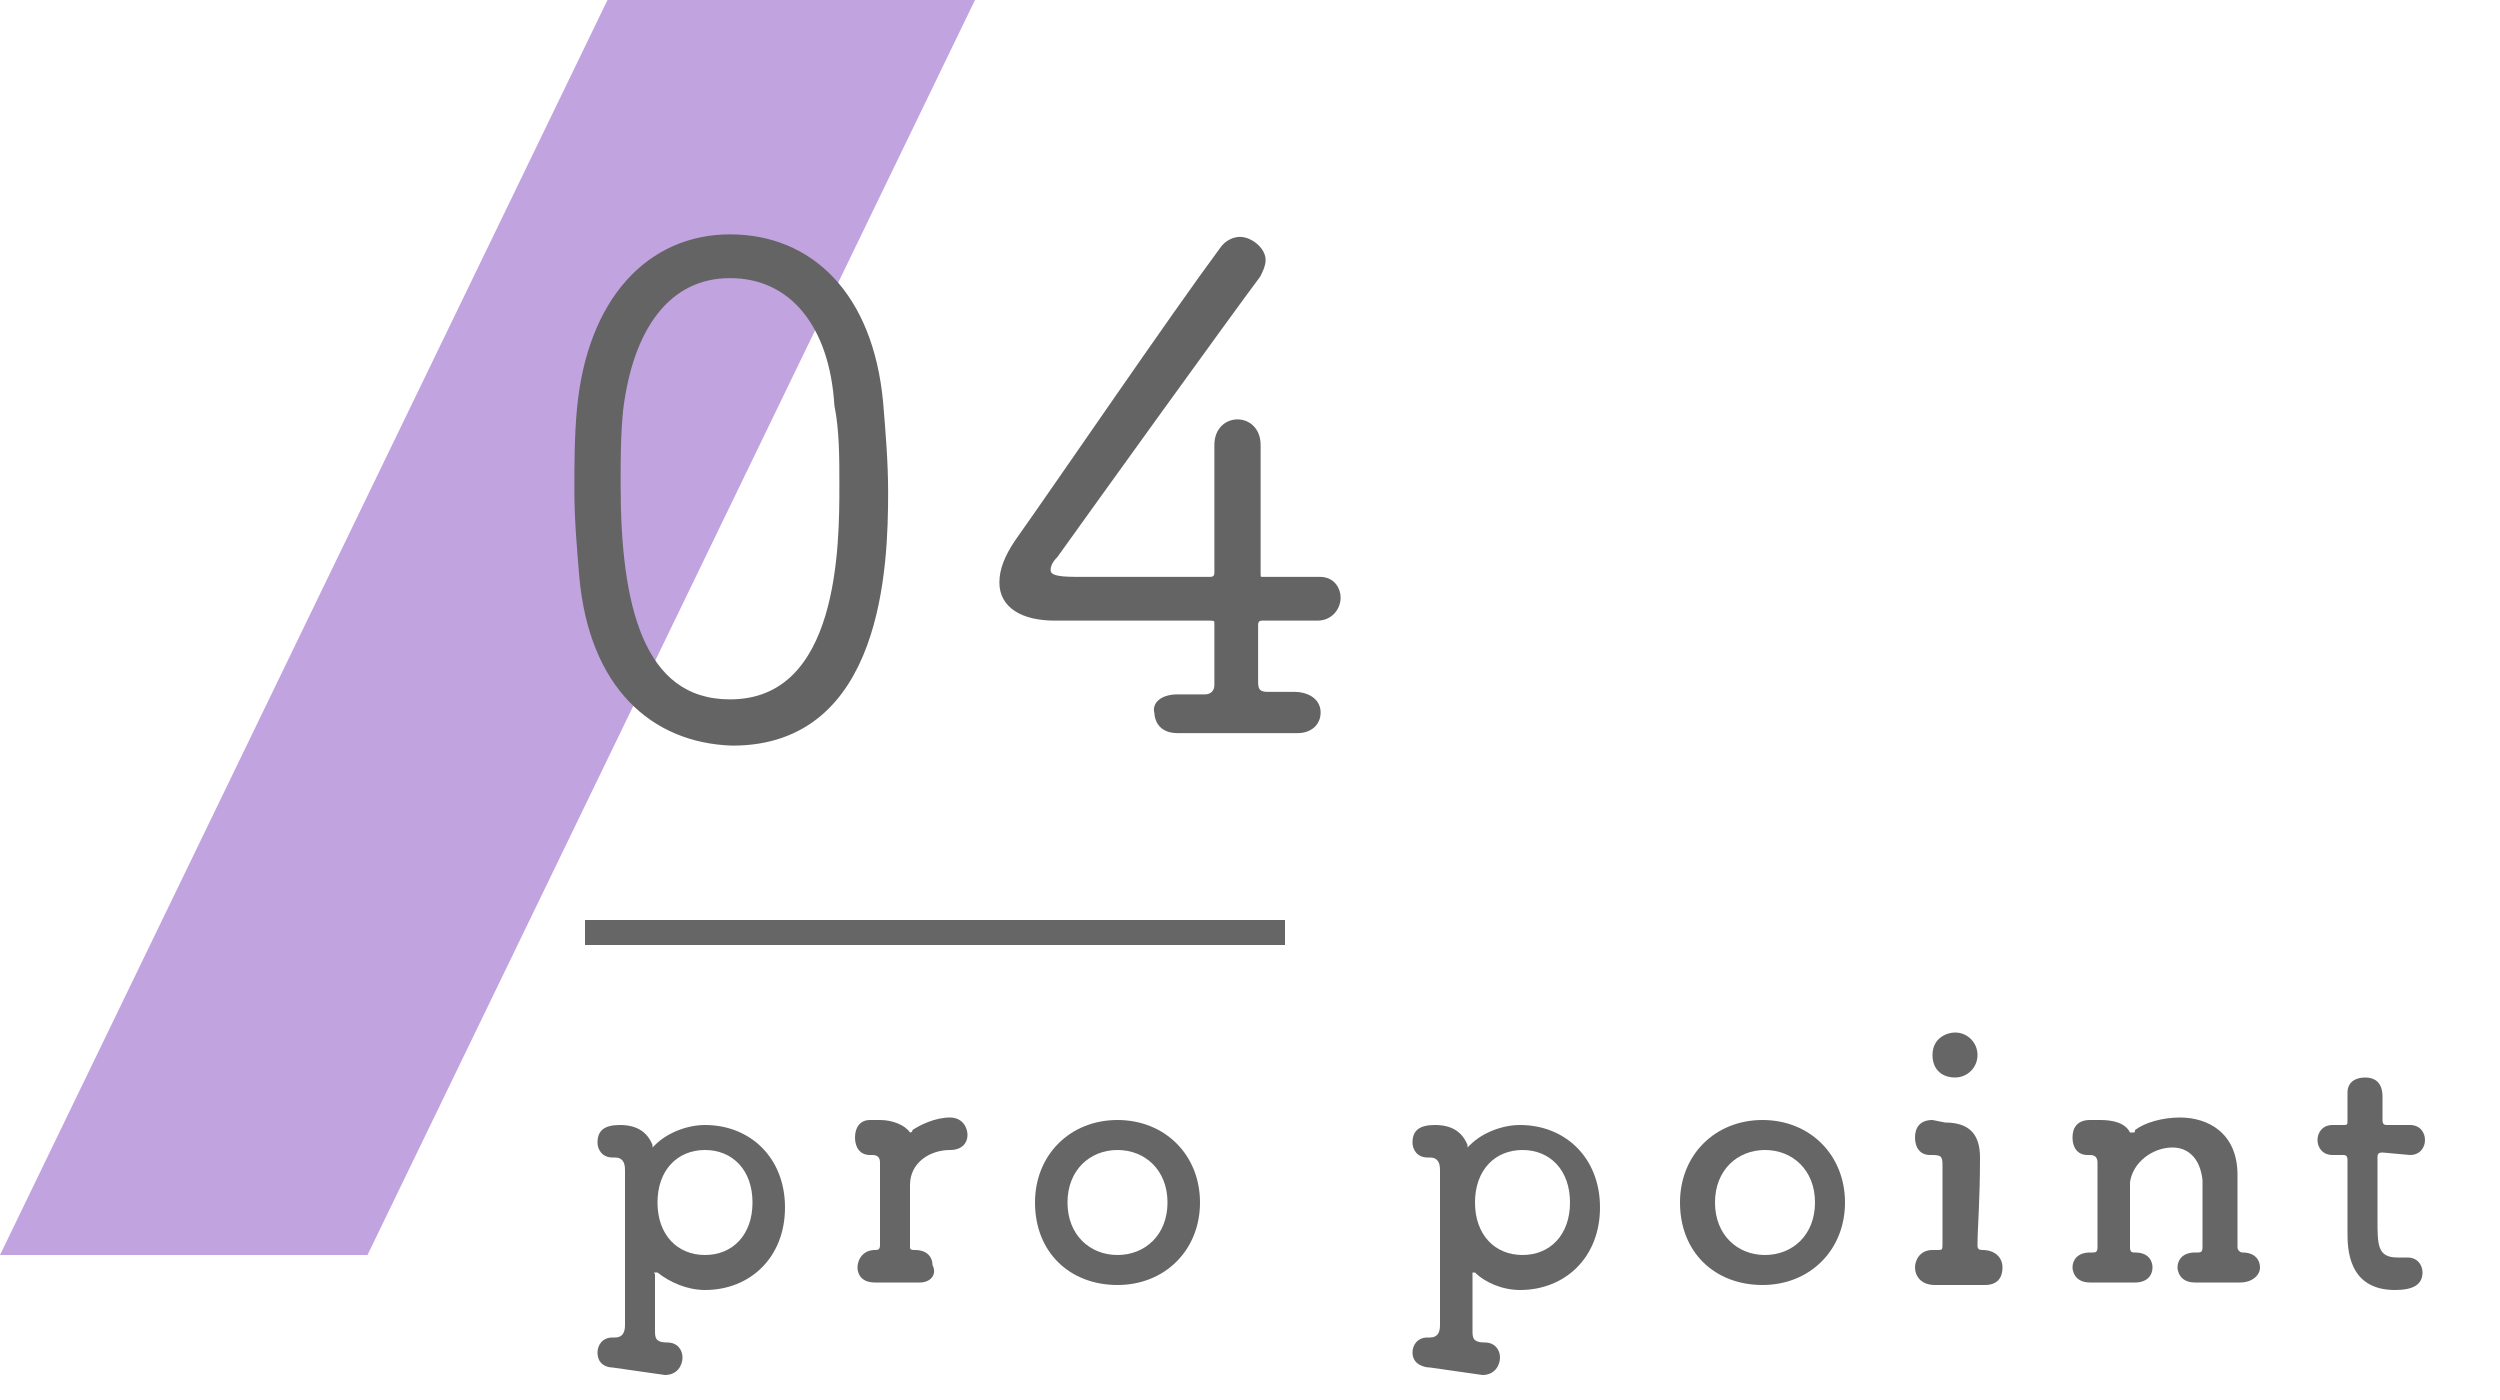 <?xml version="1.0" encoding="utf-8"?>
<!-- Generator: Adobe Illustrator 27.0.0, SVG Export Plug-In . SVG Version: 6.00 Build 0)  -->
<svg version="1.1" id="layer" xmlns="http://www.w3.org/2000/svg" xmlns:xlink="http://www.w3.org/1999/xlink" x="0px" y="0px"
	 viewBox="0 0 100 56" style="enable-background:new 0 0 100 56;" xml:space="preserve">
<style type="text/css">
	.st0{fill:#666666;}
	.st1{opacity:0.6;fill:#9666C9;enable-background:new    ;}
	.st2{fill:#646464;stroke:#646464;stroke-width:0.25;stroke-miterlimit:10;}
	.st3{fill:none;}
</style>
<g>
	<path class="st0" d="M24.5,54.7c-0.2,0-0.6-0.1-0.6-0.6c0-0.3,0.2-0.6,0.6-0.6h0.1c0.3,0,0.4-0.2,0.4-0.5c0-0.3,0-0.7,0-1.1
		c0-1.6,0-3.6,0-5.1c0-0.3-0.1-0.5-0.4-0.5h-0.1c-0.4,0-0.6-0.3-0.6-0.6c0-0.5,0.3-0.7,0.9-0.7c0.7,0,1.1,0.3,1.3,0.8
		c0,0,0,0.1,0,0.1c0,0,0,0,0.1-0.1c0.5-0.5,1.3-0.8,2-0.8c1.8,0,3.2,1.3,3.2,3.3s-1.4,3.3-3.2,3.3c-0.7,0-1.4-0.3-1.9-0.7
		c0,0,0,0-0.1,0s0,0,0,0.1c0,0.8,0,1.5,0,2.2c0,0.3,0,0.5,0.5,0.5c0.4,0,0.6,0.3,0.6,0.6s-0.2,0.7-0.7,0.7L24.5,54.7L24.5,54.7z
		 M30.1,48.1c0-1.3-0.8-2.1-1.9-2.1s-1.9,0.8-1.9,2.1s0.8,2.1,1.9,2.1S30.1,49.4,30.1,48.1z"/>
	<path class="st0" d="M36.8,51.3L36.8,51.3c-0.3,0-0.7,0-1.1,0c-0.3,0-0.5,0-0.7,0c-0.6,0-0.7-0.4-0.7-0.6c0-0.3,0.2-0.7,0.7-0.7H35
		c0.1,0,0.2,0,0.2-0.2c0-1.3,0-1.6,0-2.1c0-0.3,0-0.6,0-1.2c0-0.2-0.1-0.3-0.3-0.3h-0.1c-0.4,0-0.6-0.3-0.6-0.7s0.2-0.7,0.6-0.7
		c0.2,0,0.2,0,0.3,0h0.1c0.5,0,1,0.2,1.2,0.5c0,0,0,0,0,0s0.1,0,0.1-0.1c0.3-0.2,0.9-0.5,1.5-0.5c0.5,0,0.7,0.4,0.7,0.7
		c0,0.3-0.2,0.6-0.7,0.6c-0.8,0-1.6,0.5-1.6,1.4c0,0.2,0,0.5,0,1s0,0.9,0,1.5c0,0.1,0.1,0.1,0.2,0.1c0.5,0,0.7,0.3,0.7,0.6
		C37.5,51,37.2,51.3,36.8,51.3L36.8,51.3z"/>
	<path class="st0" d="M41.4,48.1c0-1.9,1.4-3.3,3.3-3.3s3.3,1.4,3.3,3.3s-1.4,3.3-3.3,3.3S41.4,50.1,41.4,48.1z M46.7,48.1
		c0-1.3-0.9-2.1-2-2.1s-2,0.8-2,2.1s0.9,2.1,2,2.1S46.7,49.4,46.7,48.1z"/>
	<path class="st0" d="M57.2,54.7c-0.2,0-0.7-0.1-0.7-0.6c0-0.3,0.2-0.6,0.6-0.6h0.1c0.3,0,0.4-0.2,0.4-0.5c0-0.3,0-0.7,0-1.1
		c0-1.6,0-3.6,0-5.1c0-0.3-0.1-0.5-0.4-0.5h-0.1c-0.4,0-0.6-0.3-0.6-0.6c0-0.5,0.3-0.7,0.9-0.7c0.7,0,1.1,0.3,1.3,0.8
		c0,0,0,0.1,0,0.1c0,0,0,0,0.1-0.1c0.5-0.5,1.3-0.8,2-0.8c1.8,0,3.2,1.3,3.2,3.3s-1.4,3.3-3.2,3.3c-0.7,0-1.4-0.3-1.8-0.7
		c0,0,0,0-0.1,0c0,0,0,0,0,0.1c0,0.8,0,1.5,0,2.2c0,0.3,0,0.5,0.5,0.5c0.4,0,0.6,0.3,0.6,0.6s-0.2,0.7-0.7,0.7L57.2,54.7L57.2,54.7z
		 M62.8,48.1c0-1.3-0.8-2.1-1.9-2.1S59,46.8,59,48.1s0.8,2.1,1.9,2.1S62.8,49.4,62.8,48.1z"/>
	<path class="st0" d="M67.2,48.1c0-1.9,1.4-3.3,3.3-3.3s3.3,1.4,3.3,3.3s-1.4,3.3-3.3,3.3S67.2,50.1,67.2,48.1z M72.6,48.1
		c0-1.3-0.9-2.1-2-2.1s-2,0.8-2,2.1s0.9,2.1,2,2.1S72.6,49.4,72.6,48.1z"/>
	<path class="st0" d="M77.8,44.9c1,0,1.4,0.5,1.4,1.4v0c0,1.8-0.1,2.8-0.1,3.5c0,0.1,0,0.2,0.2,0.2c0.5,0,0.8,0.3,0.8,0.7
		s-0.2,0.7-0.7,0.7h0c-0.3,0-0.7,0-1.2,0c-0.3,0-0.6,0-0.8,0c-0.6,0-0.8-0.4-0.8-0.7c0-0.3,0.2-0.7,0.7-0.7h0.2c0.2,0,0.2,0,0.2-0.3
		c0-0.6,0-1.4,0-2.3v-0.7c0-0.4,0-0.5-0.4-0.5h-0.1c-0.4,0-0.6-0.3-0.6-0.7s0.2-0.7,0.7-0.7L77.8,44.9L77.8,44.9z M77.3,42.2
		c0-0.7,0.6-0.9,0.9-0.9c0.5,0,0.9,0.4,0.9,0.9c0,0.5-0.4,0.9-0.9,0.9C77.7,43.1,77.3,42.8,77.3,42.2z"/>
	<path class="st0" d="M89.6,51.3c-0.3,0-0.7,0-1.1,0c-0.3,0-0.5,0-0.7,0c-0.7,0-0.7-0.6-0.7-0.6c0-0.3,0.2-0.6,0.7-0.6h0.1
		c0.1,0,0.2,0,0.2-0.2c0-0.4,0-0.9,0-1.3c0-0.6,0-1.2,0-1.4c-0.1-0.9-0.6-1.3-1.2-1.3c-0.8,0-1.6,0.6-1.7,1.4c0,0.2,0,0.6,0,1
		s0,1,0,1.6c0,0.2,0.1,0.2,0.2,0.2c0.6,0,0.7,0.4,0.7,0.6c0,0.3-0.2,0.6-0.7,0.6h0c-0.3,0-0.7,0-1.1,0c-0.3,0-0.5,0-0.7,0
		c-0.7,0-0.7-0.6-0.7-0.6c0-0.3,0.2-0.6,0.7-0.6h0.1c0.1,0,0.2,0,0.2-0.2c0-1.3,0-1.6,0-2.1c0-0.3,0-0.6,0-1.3
		c0-0.2-0.1-0.3-0.3-0.3h-0.1c-0.4,0-0.6-0.3-0.6-0.7s0.2-0.7,0.7-0.7c0.2,0,0.2,0,0.3,0h0.1c0.5,0,1,0.1,1.2,0.5c0,0,0,0,0.1,0
		s0.1,0,0.1-0.1c0.4-0.3,1.1-0.5,1.8-0.5c1.1,0,2.3,0.6,2.3,2.3c0,0.5,0,1.9,0,2.9c0,0.1,0.1,0.2,0.2,0.2c0.5,0,0.7,0.3,0.7,0.6
		S90.1,51.3,89.6,51.3L89.6,51.3L89.6,51.3z"/>
	<path class="st0" d="M95.3,46.1c-0.2,0-0.2,0.1-0.2,0.2c0,0.5,0,1.6,0,2.5c0,1,0,1.5,0.8,1.5c0.1,0,0.2,0,0.3,0c0,0,0.1,0,0.1,0
		c0.4,0,0.6,0.3,0.6,0.6c0,0.5-0.4,0.7-1.1,0.7c-1.9,0-1.9-1.7-1.9-2.3c0-0.8,0-2.1,0-2.7v-0.2c0-0.2-0.1-0.2-0.2-0.2h-0.4
		c-0.4,0-0.6-0.3-0.6-0.6s0.2-0.6,0.6-0.6h0.4c0.2,0,0.2,0,0.2-0.2c0,0,0-0.3,0-0.6c0-0.2,0-0.3,0-0.5v0c0-0.4,0.3-0.6,0.7-0.6
		c0.7,0,0.7,0.6,0.7,0.8c0,0.4,0,0.9,0,0.9c0,0.2,0.1,0.2,0.2,0.2h0.9c0.4,0,0.6,0.3,0.6,0.6s-0.2,0.6-0.6,0.6L95.3,46.1L95.3,46.1z
		"/>
</g>
<polygon class="st1" points="24.3,0 39,0 14.7,50.2 0,50.2 "/>
<rect x="23.4" y="36.8" class="st0" width="28" height="1"/>
<g>
	<path class="st2" d="M23.3,23.1c-0.1-1.2-0.2-2.3-0.2-3.5c0-1,0-2.1,0.1-3.2c0.4-4.4,2.8-6.9,6-6.9s5.6,2.3,6,6.6
		c0.1,1.2,0.2,2.4,0.2,3.6c0,2.9-0.2,10-6.1,10C26.1,29.6,23.7,27.4,23.3,23.1L23.3,23.1z M33.7,19.4c0-1.1,0-2.2-0.2-3.2
		C33.3,13,31.7,11,29.2,11s-4,2.1-4.4,5.4c-0.1,1-0.1,2-0.1,3c0,4.8,0.9,8.7,4.5,8.7C33.7,28.1,33.7,21.8,33.7,19.4z"/>
	<path class="st2" d="M47.1,27.9c0.3,0,0.7,0,1.1,0c0.3,0,0.5-0.2,0.5-0.5c0-0.5,0-1.5,0-2.4c0-0.2,0-0.3-0.3-0.3
		c-2.6,0-5.9,0-6.2,0c-1.3,0-2.1-0.5-2.1-1.4c0-0.5,0.2-1,0.6-1.6c1.7-2.4,6.2-9,8.2-11.7c0.2-0.3,0.5-0.4,0.7-0.4
		c0.4,0,0.9,0.4,0.9,0.8c0,0.2-0.1,0.4-0.2,0.6c-1.2,1.6-6.6,9.1-8.1,11.2c-0.2,0.2-0.3,0.4-0.3,0.6c0,0.4,0.6,0.4,1.4,0.4
		c1,0,3,0,5.1,0c0.2,0,0.3-0.1,0.3-0.3c0-2.5,0-4.1,0-5.1v0c0-0.6,0.4-0.9,0.8-0.9s0.8,0.3,0.8,0.9c0,1.3,0,2.5,0,5.1
		c0,0.2,0,0.3,0.2,0.3c1.5,0,2.2,0,2.3,0h0c0.5,0,0.7,0.4,0.7,0.7c0,0.4-0.3,0.8-0.8,0.8c-0.3,0-0.9,0-2.2,0c-0.2,0-0.3,0.1-0.3,0.3
		c0,0.9,0,1.7,0,2.3c0,0.3,0.1,0.5,0.5,0.5c0.4,0,0.7,0,1.1,0c0.4,0,0.9,0.2,0.9,0.7c0,0.4-0.3,0.7-0.8,0.7h0c-0.8,0-1.7,0-2.5,0
		s-1.6,0-2.3,0c-0.7,0-0.8-0.5-0.8-0.7C46.2,28.2,46.5,27.9,47.1,27.9L47.1,27.9L47.1,27.9z"/>
</g>
<rect class="st3" width="100" height="56"/>
</svg>
